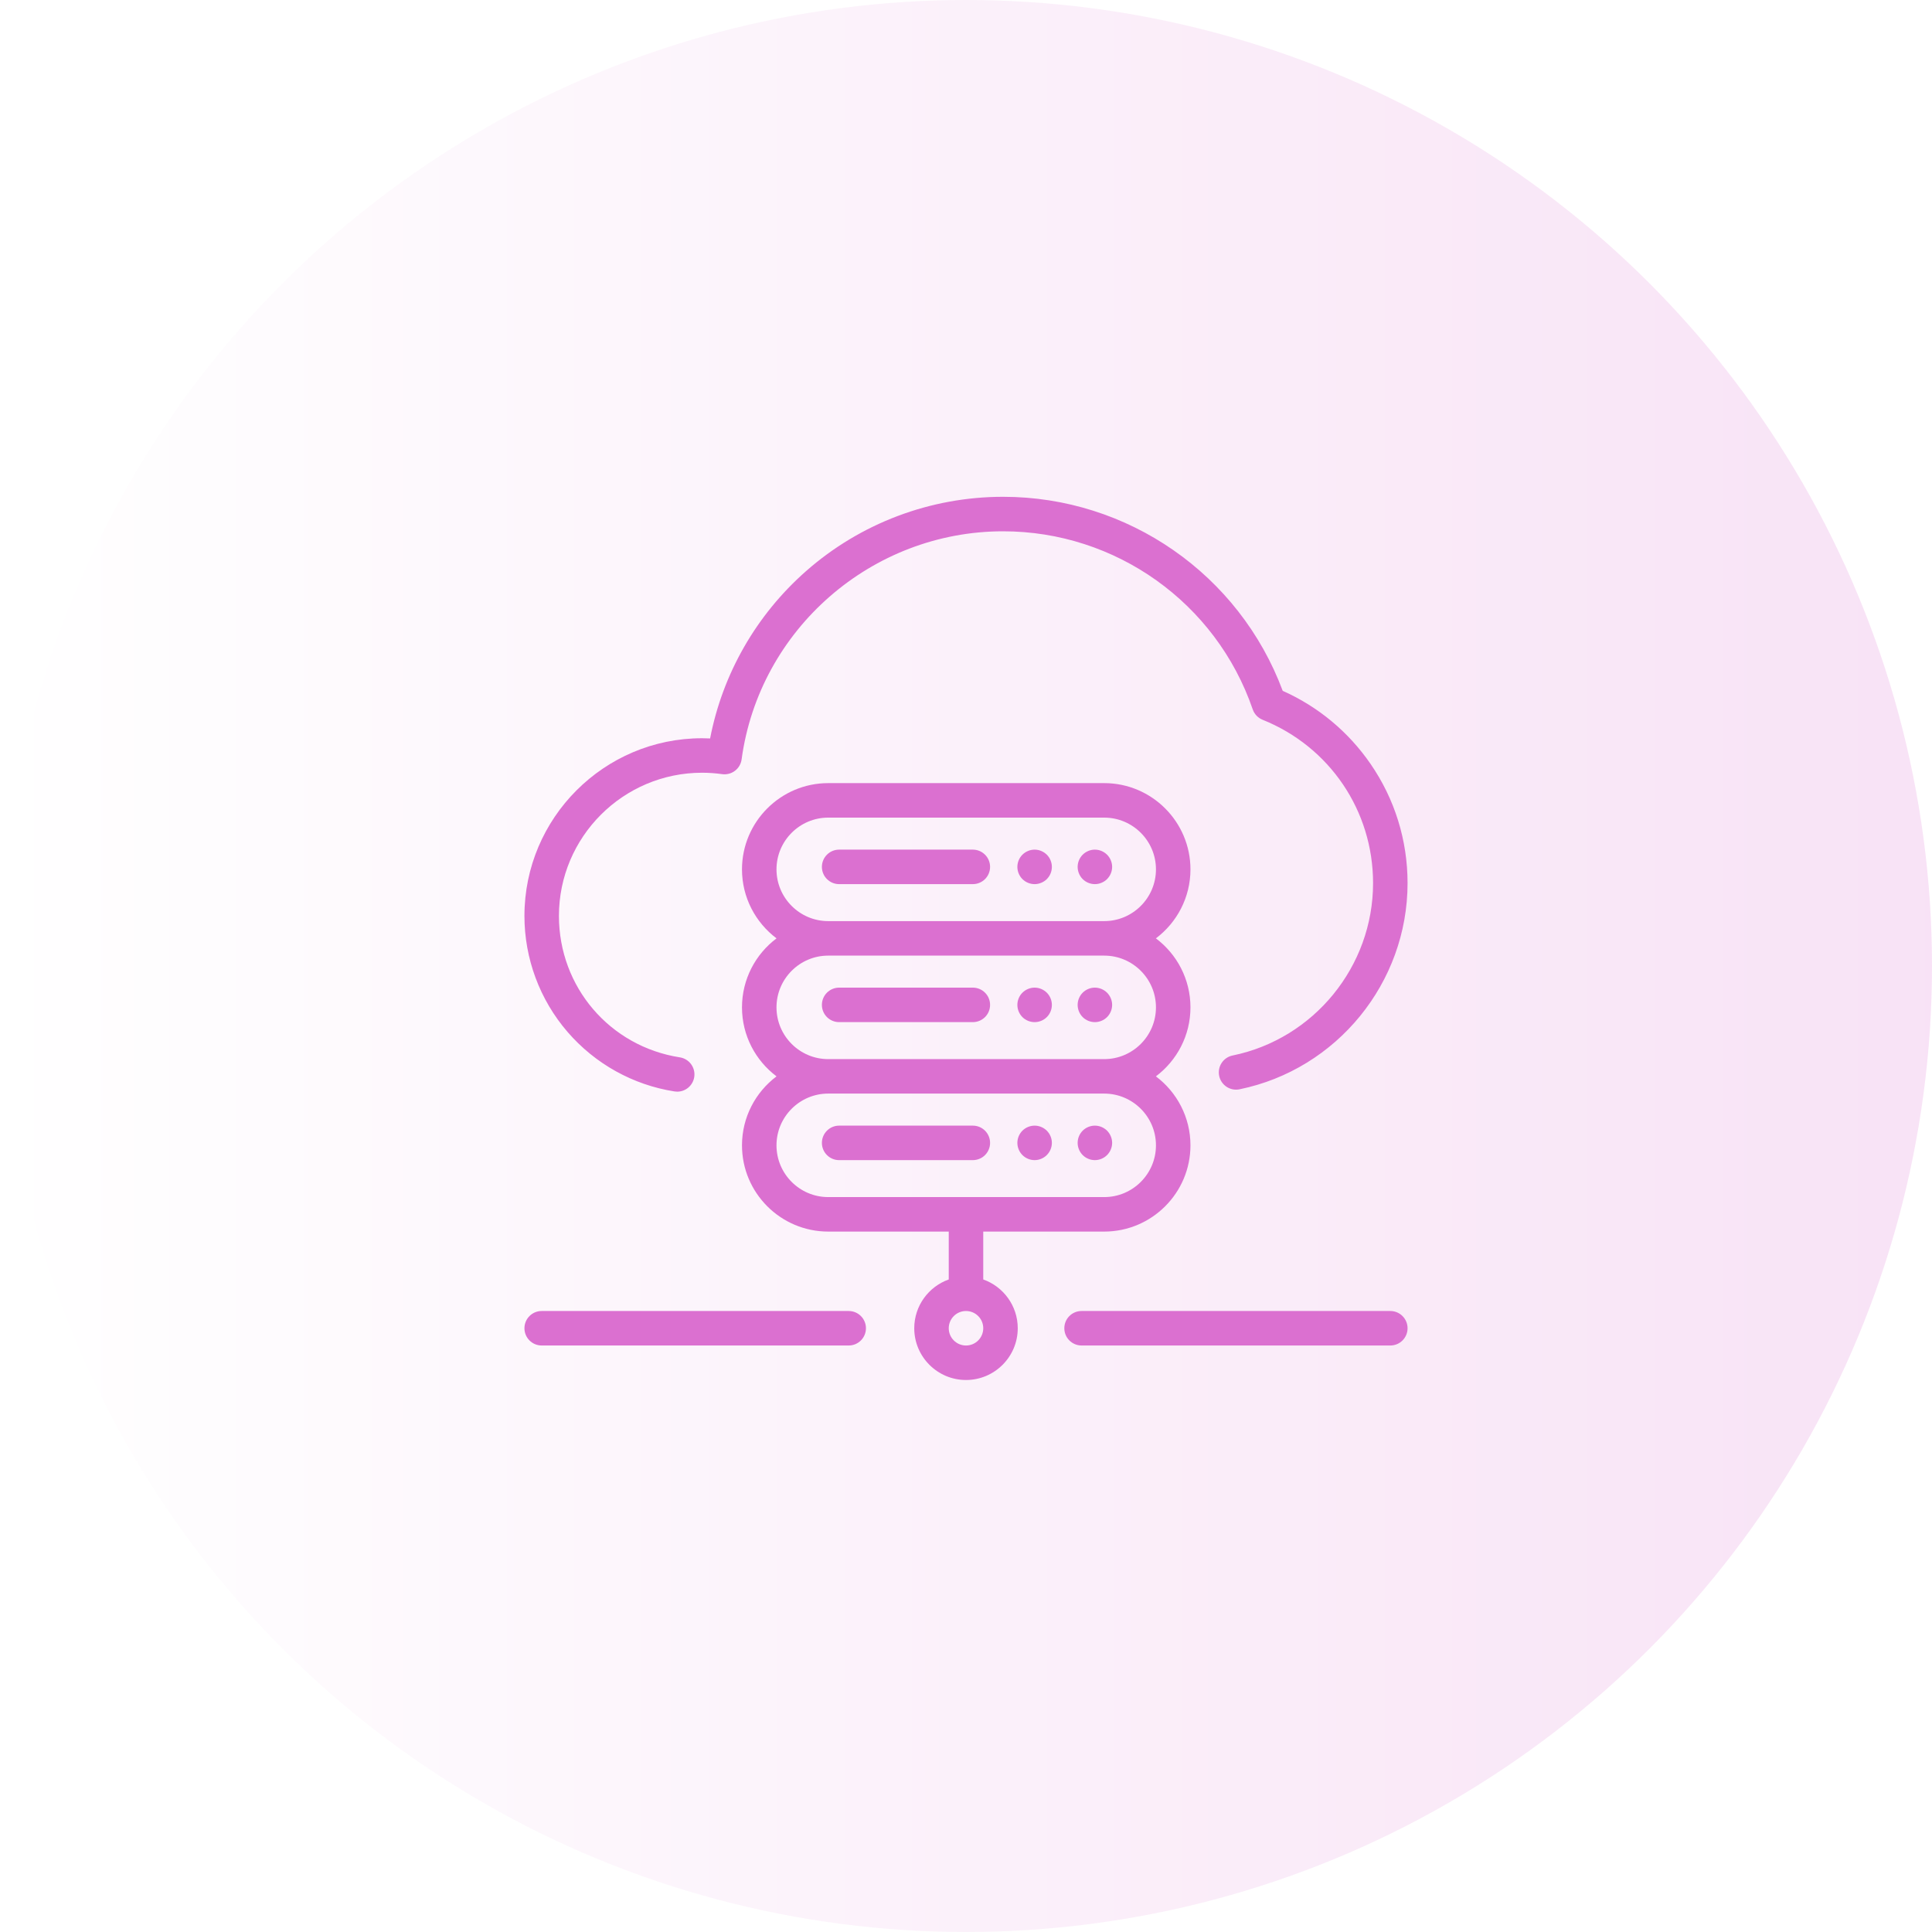 <svg width="56" height="56" viewBox="0 0 56 56" fill="none" xmlns="http://www.w3.org/2000/svg">
<g filter="url(#filter0_b_1_116)">
<circle cx="28" cy="28" r="28" fill="url(#paint0_linear_1_116)" fill-opacity="0.2"/>
</g>
<g clip-path="url(#clip0_1_116)">
<path d="M40.299 38H31.35C31.073 38 30.85 38.224 30.85 38.5C30.85 38.776 31.074 39 31.35 39H40.299C40.575 39 40.799 38.776 40.799 38.5C40.799 38.224 40.575 38 40.299 38Z" fill="#DB70D0"/>
<path d="M24.6 38H15.701C15.425 38 15.201 38.224 15.201 38.5C15.201 38.776 15.425 39 15.701 39H24.6C24.876 39 25.1 38.776 25.1 38.5C25.1 38.224 24.876 38 24.6 38Z" fill="#DB70D0"/>
<path d="M28.198 24.627H24.323C24.047 24.627 23.823 24.851 23.823 25.127C23.823 25.404 24.047 25.627 24.323 25.627H28.198C28.474 25.627 28.698 25.404 28.698 25.127C28.698 24.851 28.474 24.627 28.198 24.627Z" fill="#DB70D0"/>
<path d="M32.089 24.774C31.996 24.681 31.867 24.627 31.736 24.627C31.604 24.627 31.475 24.681 31.382 24.774C31.289 24.867 31.236 24.996 31.236 25.127C31.236 25.259 31.289 25.388 31.382 25.481C31.475 25.574 31.604 25.627 31.736 25.627C31.867 25.627 31.996 25.574 32.089 25.481C32.182 25.388 32.236 25.259 32.236 25.127C32.236 24.996 32.182 24.867 32.089 24.774Z" fill="#DB70D0"/>
<path d="M30.343 24.774C30.249 24.681 30.121 24.627 29.989 24.627C29.857 24.627 29.728 24.681 29.635 24.774C29.542 24.867 29.489 24.996 29.489 25.127C29.489 25.259 29.542 25.388 29.635 25.481C29.729 25.574 29.857 25.627 29.989 25.627C30.12 25.627 30.249 25.574 30.343 25.481C30.436 25.388 30.489 25.259 30.489 25.127C30.489 24.996 30.436 24.867 30.343 24.774Z" fill="#DB70D0"/>
<path d="M28.198 28.627H24.323C24.047 28.627 23.823 28.851 23.823 29.127C23.823 29.404 24.047 29.627 24.323 29.627H28.198C28.474 29.627 28.698 29.404 28.698 29.127C28.698 28.851 28.474 28.627 28.198 28.627Z" fill="#DB70D0"/>
<path d="M32.089 28.774C31.996 28.681 31.867 28.627 31.736 28.627C31.604 28.627 31.475 28.681 31.382 28.774C31.289 28.867 31.236 28.996 31.236 29.127C31.236 29.259 31.289 29.388 31.382 29.481C31.475 29.574 31.604 29.627 31.736 29.627C31.867 29.627 31.996 29.574 32.089 29.481C32.182 29.388 32.236 29.259 32.236 29.127C32.236 28.996 32.182 28.867 32.089 28.774Z" fill="#DB70D0"/>
<path d="M30.343 28.774C30.249 28.681 30.121 28.627 29.989 28.627C29.857 28.627 29.728 28.681 29.635 28.774C29.542 28.867 29.489 28.996 29.489 29.127C29.489 29.259 29.542 29.388 29.635 29.481C29.728 29.574 29.857 29.627 29.989 29.627C30.121 29.627 30.249 29.574 30.343 29.481C30.436 29.388 30.489 29.259 30.489 29.127C30.489 28.996 30.436 28.867 30.343 28.774Z" fill="#DB70D0"/>
<path d="M28.198 32.627H24.323C24.047 32.627 23.823 32.851 23.823 33.127C23.823 33.403 24.047 33.627 24.323 33.627H28.198C28.474 33.627 28.698 33.403 28.698 33.127C28.698 32.851 28.474 32.627 28.198 32.627Z" fill="#DB70D0"/>
<path d="M32.089 32.773C31.996 32.681 31.867 32.627 31.736 32.627C31.604 32.627 31.475 32.681 31.382 32.773C31.289 32.867 31.236 32.995 31.236 33.127C31.236 33.258 31.289 33.387 31.382 33.48C31.475 33.573 31.604 33.627 31.736 33.627C31.867 33.627 31.996 33.573 32.089 33.48C32.182 33.387 32.236 33.258 32.236 33.127C32.236 32.995 32.182 32.867 32.089 32.773Z" fill="#DB70D0"/>
<path d="M30.342 32.773C30.249 32.681 30.121 32.627 29.989 32.627C29.857 32.627 29.728 32.681 29.635 32.773C29.542 32.867 29.489 32.995 29.489 33.127C29.489 33.258 29.542 33.387 29.635 33.48C29.728 33.573 29.857 33.627 29.989 33.627C30.121 33.627 30.249 33.573 30.342 33.48C30.436 33.387 30.489 33.258 30.489 33.127C30.489 32.995 30.436 32.867 30.342 32.773Z" fill="#DB70D0"/>
<path d="M34.506 29.199C34.506 28.382 34.112 27.655 33.504 27.199C34.112 26.742 34.506 26.016 34.506 25.199C34.506 23.821 33.384 22.699 32.006 22.699H24.007C22.628 22.699 21.507 23.821 21.507 25.199C21.507 26.016 21.901 26.742 22.508 27.199C21.901 27.655 21.507 28.382 21.507 29.199C21.507 30.016 21.901 30.742 22.508 31.199C21.901 31.655 21.507 32.382 21.507 33.198C21.507 34.577 22.628 35.698 24.007 35.698H27.5V37.086C26.918 37.292 26.5 37.848 26.5 38.5C26.5 39.327 27.173 40 28 40C28.827 40 29.5 39.327 29.5 38.5C29.5 37.848 29.082 37.292 28.5 37.086V35.698H32.006C33.384 35.698 34.506 34.577 34.506 33.198C34.506 32.382 34.112 31.655 33.504 31.199C34.112 30.742 34.506 30.016 34.506 29.199ZM22.507 25.199C22.507 24.372 23.18 23.699 24.006 23.699H32.006C32.833 23.699 33.506 24.372 33.506 25.199C33.506 26.026 32.833 26.699 32.006 26.699H24.006C23.18 26.699 22.507 26.026 22.507 25.199ZM28 39C27.724 39 27.5 38.776 27.5 38.5C27.5 38.224 27.724 38 28 38C28.276 38 28.5 38.224 28.5 38.5C28.5 38.776 28.276 39 28 39ZM33.506 33.198C33.506 34.026 32.833 34.698 32.006 34.698H24.006C23.18 34.698 22.507 34.026 22.507 33.198C22.507 32.371 23.18 31.698 24.006 31.698H32.006C32.833 31.699 33.506 32.371 33.506 33.198ZM32.006 30.699H24.006C23.18 30.699 22.507 30.026 22.507 29.199C22.507 28.372 23.18 27.699 24.006 27.699H32.006C32.833 27.699 33.506 28.372 33.506 29.199C33.506 30.026 32.833 30.699 32.006 30.699Z" fill="#DB70D0"/>
<path d="M39.726 22.142C39.084 21.21 38.207 20.482 37.18 20.024C35.922 16.651 32.693 14.4 29.075 14.4C26.97 14.4 24.941 15.165 23.363 16.555C21.919 17.826 20.944 19.533 20.583 21.404C20.505 21.4 20.428 21.398 20.351 21.398C17.511 21.398 15.201 23.709 15.201 26.548C15.201 27.784 15.645 28.979 16.452 29.913C17.25 30.837 18.351 31.449 19.552 31.636C19.578 31.64 19.604 31.642 19.63 31.642C19.872 31.642 20.084 31.466 20.123 31.219C20.165 30.946 19.979 30.691 19.706 30.648C17.675 30.331 16.201 28.607 16.201 26.548C16.201 24.26 18.062 22.398 20.351 22.398C20.543 22.398 20.739 22.412 20.931 22.439C21.063 22.457 21.197 22.423 21.303 22.342C21.409 22.262 21.478 22.143 21.496 22.011C22.007 18.242 25.266 15.4 29.075 15.4C32.342 15.4 35.25 17.474 36.311 20.562C36.358 20.699 36.463 20.809 36.597 20.863C38.542 21.644 39.799 23.502 39.799 25.598C39.799 28.01 38.087 30.111 35.728 30.594C35.457 30.649 35.283 30.914 35.338 31.184C35.394 31.455 35.658 31.629 35.928 31.574C38.751 30.996 40.799 28.483 40.799 25.598C40.799 24.356 40.428 23.161 39.726 22.142Z" fill="#DB70D0"/>
</g>
<defs>
<filter id="filter0_b_1_116" x="-30" y="-30" width="116" height="116" filterUnits="userSpaceOnUse" color-interpolation-filters="sRGB">
<feFlood flood-opacity="0" result="BackgroundImageFix"/>
<feGaussianBlur in="BackgroundImageFix" stdDeviation="15"/>
<feComposite in2="SourceAlpha" operator="in" result="effect1_backgroundBlur_1_116"/>
<feBlend mode="normal" in="SourceGraphic" in2="effect1_backgroundBlur_1_116" result="shape"/>
</filter>
<linearGradient id="paint0_linear_1_116" x1="-2.08616e-07" y1="28" x2="56" y2="28" gradientUnits="userSpaceOnUse">
<stop stop-color="white"/>
<stop offset="1" stop-color="#DB70D0"/>
</linearGradient>
<clipPath id="clip0_1_116">
<rect width="25.6" height="25.6" fill="white" transform="translate(15.2 14.4)"/>
</clipPath>
</defs>
</svg>
